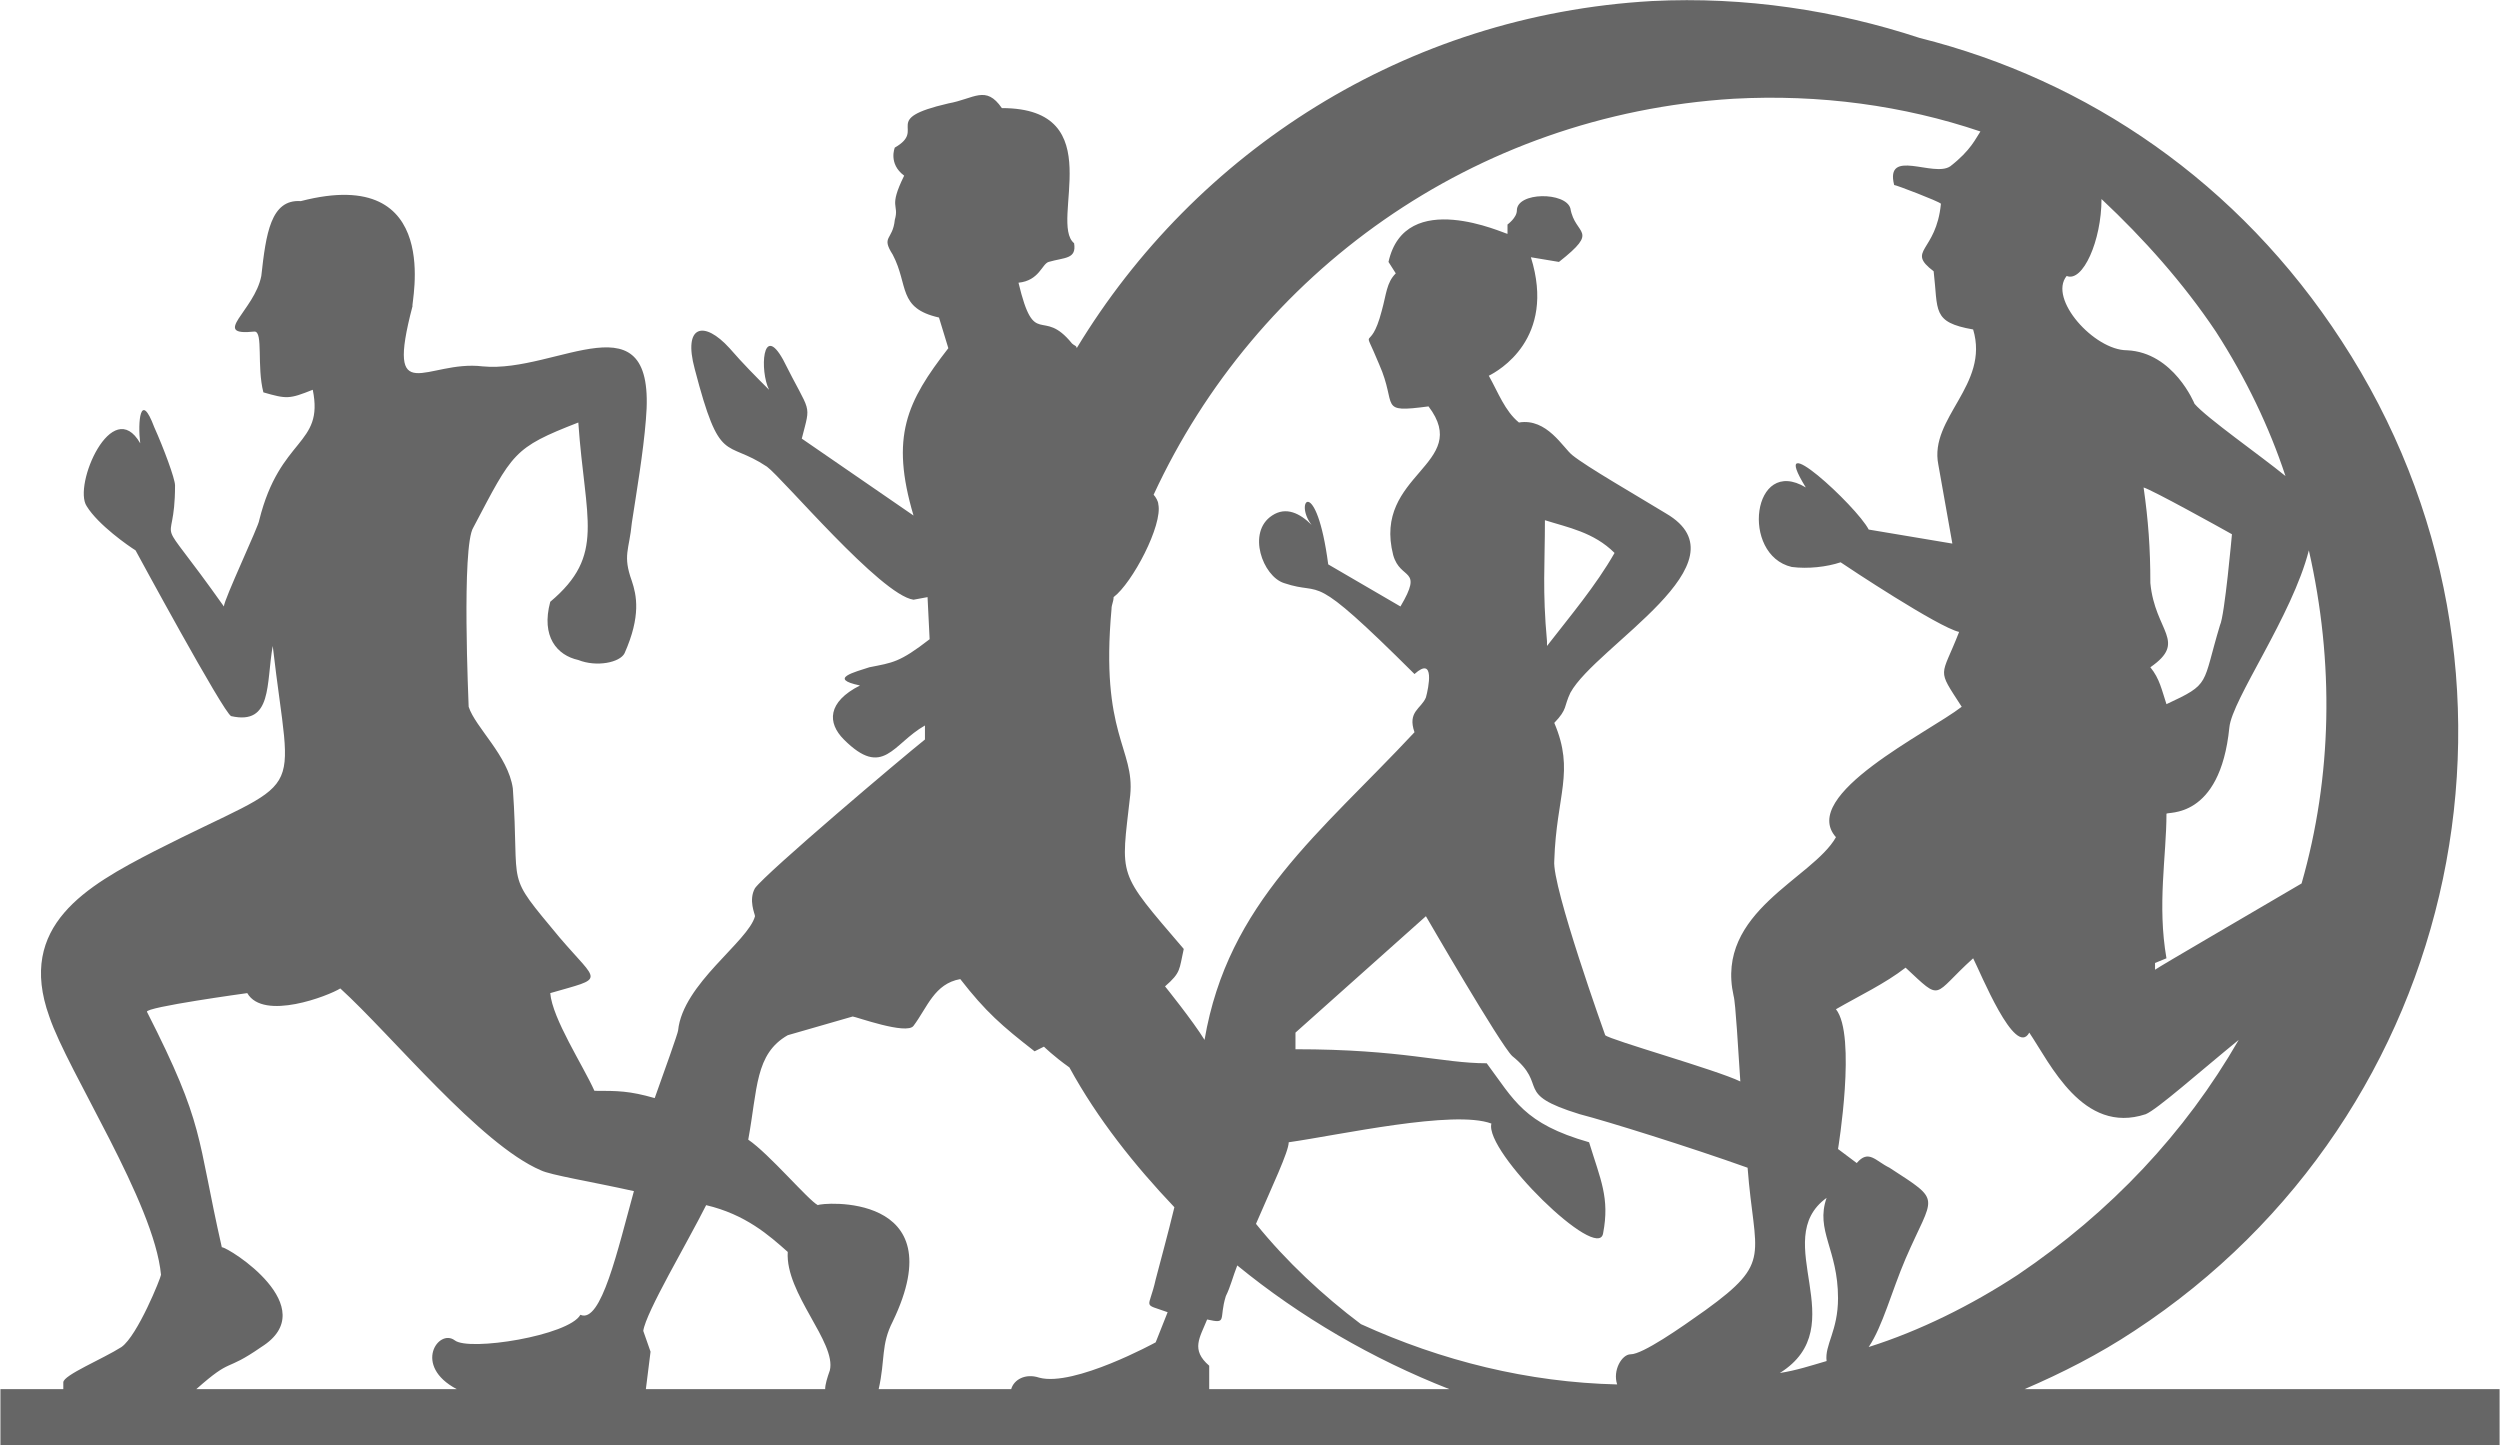<?xml version="1.0" encoding="UTF-8"?>
<!DOCTYPE svg PUBLIC "-//W3C//DTD SVG 1.1//EN" "http://www.w3.org/Graphics/SVG/1.1/DTD/svg11.dtd">
<!-- Creator: CorelDRAW X8 -->
<svg xmlns="http://www.w3.org/2000/svg" xml:space="preserve" width="5.314in" height="3.072in" version="1.1" style="shape-rendering:geometricPrecision; text-rendering:geometricPrecision; image-rendering:optimizeQuality; fill-rule:evenodd; clip-rule:evenodd"
viewBox="0 0 4809 2781"
 xmlns:xlink="http://www.w3.org/1999/xlink">
 <defs>
  <style type="text/css">
   <![CDATA[
    .fil0 {fill:#666666}
   ]]>
  </style>
 </defs>
 <g id="Layer_x0020_1">
  <path class="fil0" d="M2976 1234c-9,-98 -4,-148 -4,-233 44,14 94,23 134,63 -36,63 -85,121 -130,179l0 -9zm-2976 1439l121 0c0,-4 0,-9 0,-13 0,-14 76,-45 112,-68 31,-22 76,-134 76,-139 -13,-139 -179,-390 -215,-497 -63,-175 72,-251 202,-318 300,-153 264,-81 228,-395 -13,72 0,153 -80,135 -14,-5 -184,-319 -184,-319 -13,-8 -72,-49 -94,-85 -27,-40 49,-215 103,-121 -5,-40 0,-103 27,-31 18,40 40,99 40,112 0,139 -49,31 94,233 0,-13 68,-157 68,-166 40,-161 125,-143 103,-251 -45,18 -50,18 -95,5 -13,-50 0,-117 -17,-117 -86,9 0,-40 13,-107 9,-81 18,-148 76,-144 278,-72 211,202 215,202 -53,202 27,103 135,116 143,14 336,-143 314,103 -5,63 -18,139 -27,198 -5,53 -18,62 0,112 9,27 18,67 -14,139 -9,18 -54,27 -89,13 -41,-9 -72,-45 -54,-112 107,-90 67,-157 54,-345 -126,49 -126,58 -202,202 -23,36 -9,340 -9,345 13,40 76,94 85,157 14,201 -18,157 90,287 76,89 89,76 -18,107 4,49 63,139 85,188 45,0 67,0 116,14 18,-50 45,-126 45,-130 9,-90 135,-171 148,-220 0,-4 -13,-31 0,-54 23,-31 283,-251 327,-286l0 -27c-62,35 -80,103 -156,27 -32,-32 -32,-72 31,-104 -63,-13 -9,-26 18,-35 45,-9 58,-9 116,-54l-4 -81 -27 5c-63,-9 -251,-233 -282,-256 -81,-54 -90,0 -139,-188 -23,-85 18,-94 67,-40 27,31 49,53 76,80 -18,-36 -13,-130 27,-58 54,108 54,81 36,152l215 148c-45,-152 -13,-219 67,-322l-18 -59c-80,-18 -58,-62 -89,-121 -23,-36 0,-27 4,-67 9,-31 -13,-22 18,-85 -31,-23 -18,-54 -18,-54 63,-36 -31,-54 103,-85 50,-9 72,-36 103,9 211,0 90,220 139,260 5,31 -18,27 -49,36 -13,4 -18,36 -58,40 31,130 45,45 103,117 4,4 9,4 9,9 228,-377 632,-641 1107,-668 179,-9 354,18 515,71 323,81 614,278 812,583 416,637 237,1488 -399,1905 -68,45 -139,81 -211,112l914 0 0 108c-1604,0 -3204,0 -4809,0l0 -108 0 0zm377 0l501 0c-85,-45 -35,-117 -4,-94 27,22 220,-9 242,-49 40,18 72,-126 103,-238 -81,-18 -161,-31 -179,-40 -117,-50 -287,-260 -386,-350 -22,14 -148,63 -179,9 0,0 -197,27 -193,36 112,220 95,237 144,453 13,0 197,116 76,192 -72,50 -54,18 -125,81zm865 0l345 0c0,-9 4,-22 9,-36 13,-54 -86,-148 -81,-228 -36,-32 -81,-72 -157,-90 -36,72 -116,206 -121,242l14 40 -9 72zm448 0l255 0c5,-18 27,-31 54,-22 67,18 224,-68 224,-68l23 -58c-50,-18 -36,-4 -23,-63 9,-35 23,-85 36,-139 -76,-80 -148,-170 -202,-269 -31,-22 -49,-40 -49,-40l-18 9c-63,-49 -94,-76 -143,-139 -50,9 -63,54 -90,90 -13,18 -112,-18 -117,-18l-125 36c-63,36 -58,103 -76,201 40,27 116,117 134,126 5,-5 265,-27 144,224 -23,45 -14,72 -27,130l0 0zm636 0l462 0c-148,-58 -287,-139 -408,-238 -9,23 -13,41 -22,59 -14,45 4,54 -36,45 -14,35 -32,58 4,89 0,18 0,32 0,45zm90 -318c31,-72 63,-139 63,-157 98,-14 318,-63 390,-36 -14,54 206,269 215,211 13,-68 -5,-103 -27,-175 -126,-36 -144,-81 -197,-152 -86,0 -162,-27 -368,-27 0,-18 0,-32 0,-32l251 -224c0,0 143,247 166,269 72,58 0,72 130,112 54,14 211,63 323,103 13,171 49,180 -81,274 -49,35 -121,85 -144,85 -17,0 -35,31 -26,58 -171,-4 -337,-45 -493,-116 -72,-54 -144,-121 -202,-193l0 0zm1008 287c144,-90 -22,-256 90,-337 -22,63 22,99 22,193 0,63 -26,90 -22,121 -31,9 -58,18 -90,23zm171 -50c27,-40 44,-107 71,-170 54,-125 72,-108 -31,-175 -27,-13 -40,-36 -63,-9l-36 -27c0,0 36,-219 -4,-269 45,-26 94,-49 134,-80 72,67 50,54 130,-18 14,27 81,193 108,143 40,59 103,197 224,157 22,-9 103,-81 179,-143 -103,179 -246,331 -425,452 -90,59 -189,108 -287,139l0 0zm833 -892c-107,63 -269,157 -282,166l0 -13 22 -9c-18,-103 0,-197 0,-278 0,-5 103,13 121,-166 5,-54 121,-215 153,-341 49,216 45,435 -14,641l0 0zm-31 -784c-49,-40 -152,-112 -175,-139 0,0 -40,-99 -130,-103 -63,0 -152,-99 -116,-143 31,13 67,-68 67,-148 81,76 157,161 220,255 58,90 103,184 134,278l0 0zm-587 -663c-9,13 -18,36 -58,67 -32,22 -126,-36 -108,36 4,0 85,31 90,36 -9,94 -68,89 -14,130 9,76 -4,98 76,112 32,107 -85,170 -67,260l27 152 -161 -27c-23,-45 -198,-206 -121,-81 -103,-62 -126,130 -27,153 31,4 67,0 94,-9 13,9 188,125 228,134 -35,90 -44,68 5,144 -63,49 -314,170 -242,251 -45,80 -233,143 -197,305 4,13 9,107 13,165 -45,-22 -251,-80 -260,-89 0,0 -103,-287 -98,-336 4,-126 40,-171 0,-265 26,-27 18,-31 31,-58 49,-90 345,-251 184,-345 -59,-36 -153,-90 -180,-112 -18,-14 -49,-72 -103,-63 -27,-22 -40,-58 -58,-90 18,-9 130,-71 81,-228l54 9c80,-63 31,-50 22,-103 -9,-32 -103,-32 -103,4 0,14 -18,27 -18,27l0 18c-5,0 -197,-90 -229,54l14 22c-18,18 -18,40 -27,72 -23,89 -40,18 -5,103 36,81 -4,94 95,81 85,112 -108,130 -68,286 14,50 59,23 14,99l-139 -81c-23,-174 -67,-121 -32,-76 -22,-22 -49,-36 -76,-18 -49,32 -18,117 23,130 80,27 44,-31 251,175 40,-36 27,27 22,45 -9,22 -36,27 -22,67 -180,193 -359,327 -404,592 -22,-36 -76,-103 -76,-103 31,-27 27,-32 36,-72 -130,-152 -121,-135 -103,-296 9,-90 -58,-116 -36,-358 0,0 0,0 0,0 0,-9 4,-14 4,-23 36,-27 95,-139 86,-179 0,-5 -5,-14 -9,-18 197,-426 614,-731 1116,-762 166,-9 327,13 475,63l0 0zm461 950c-35,116 -17,112 -103,152 -9,-27 -13,-49 -31,-71 72,-50 9,-68 0,-162 0,-67 -4,-121 -13,-184 17,5 147,77 170,90 0,0 -14,157 -23,175l0 0z"/>
 </g>
</svg>
